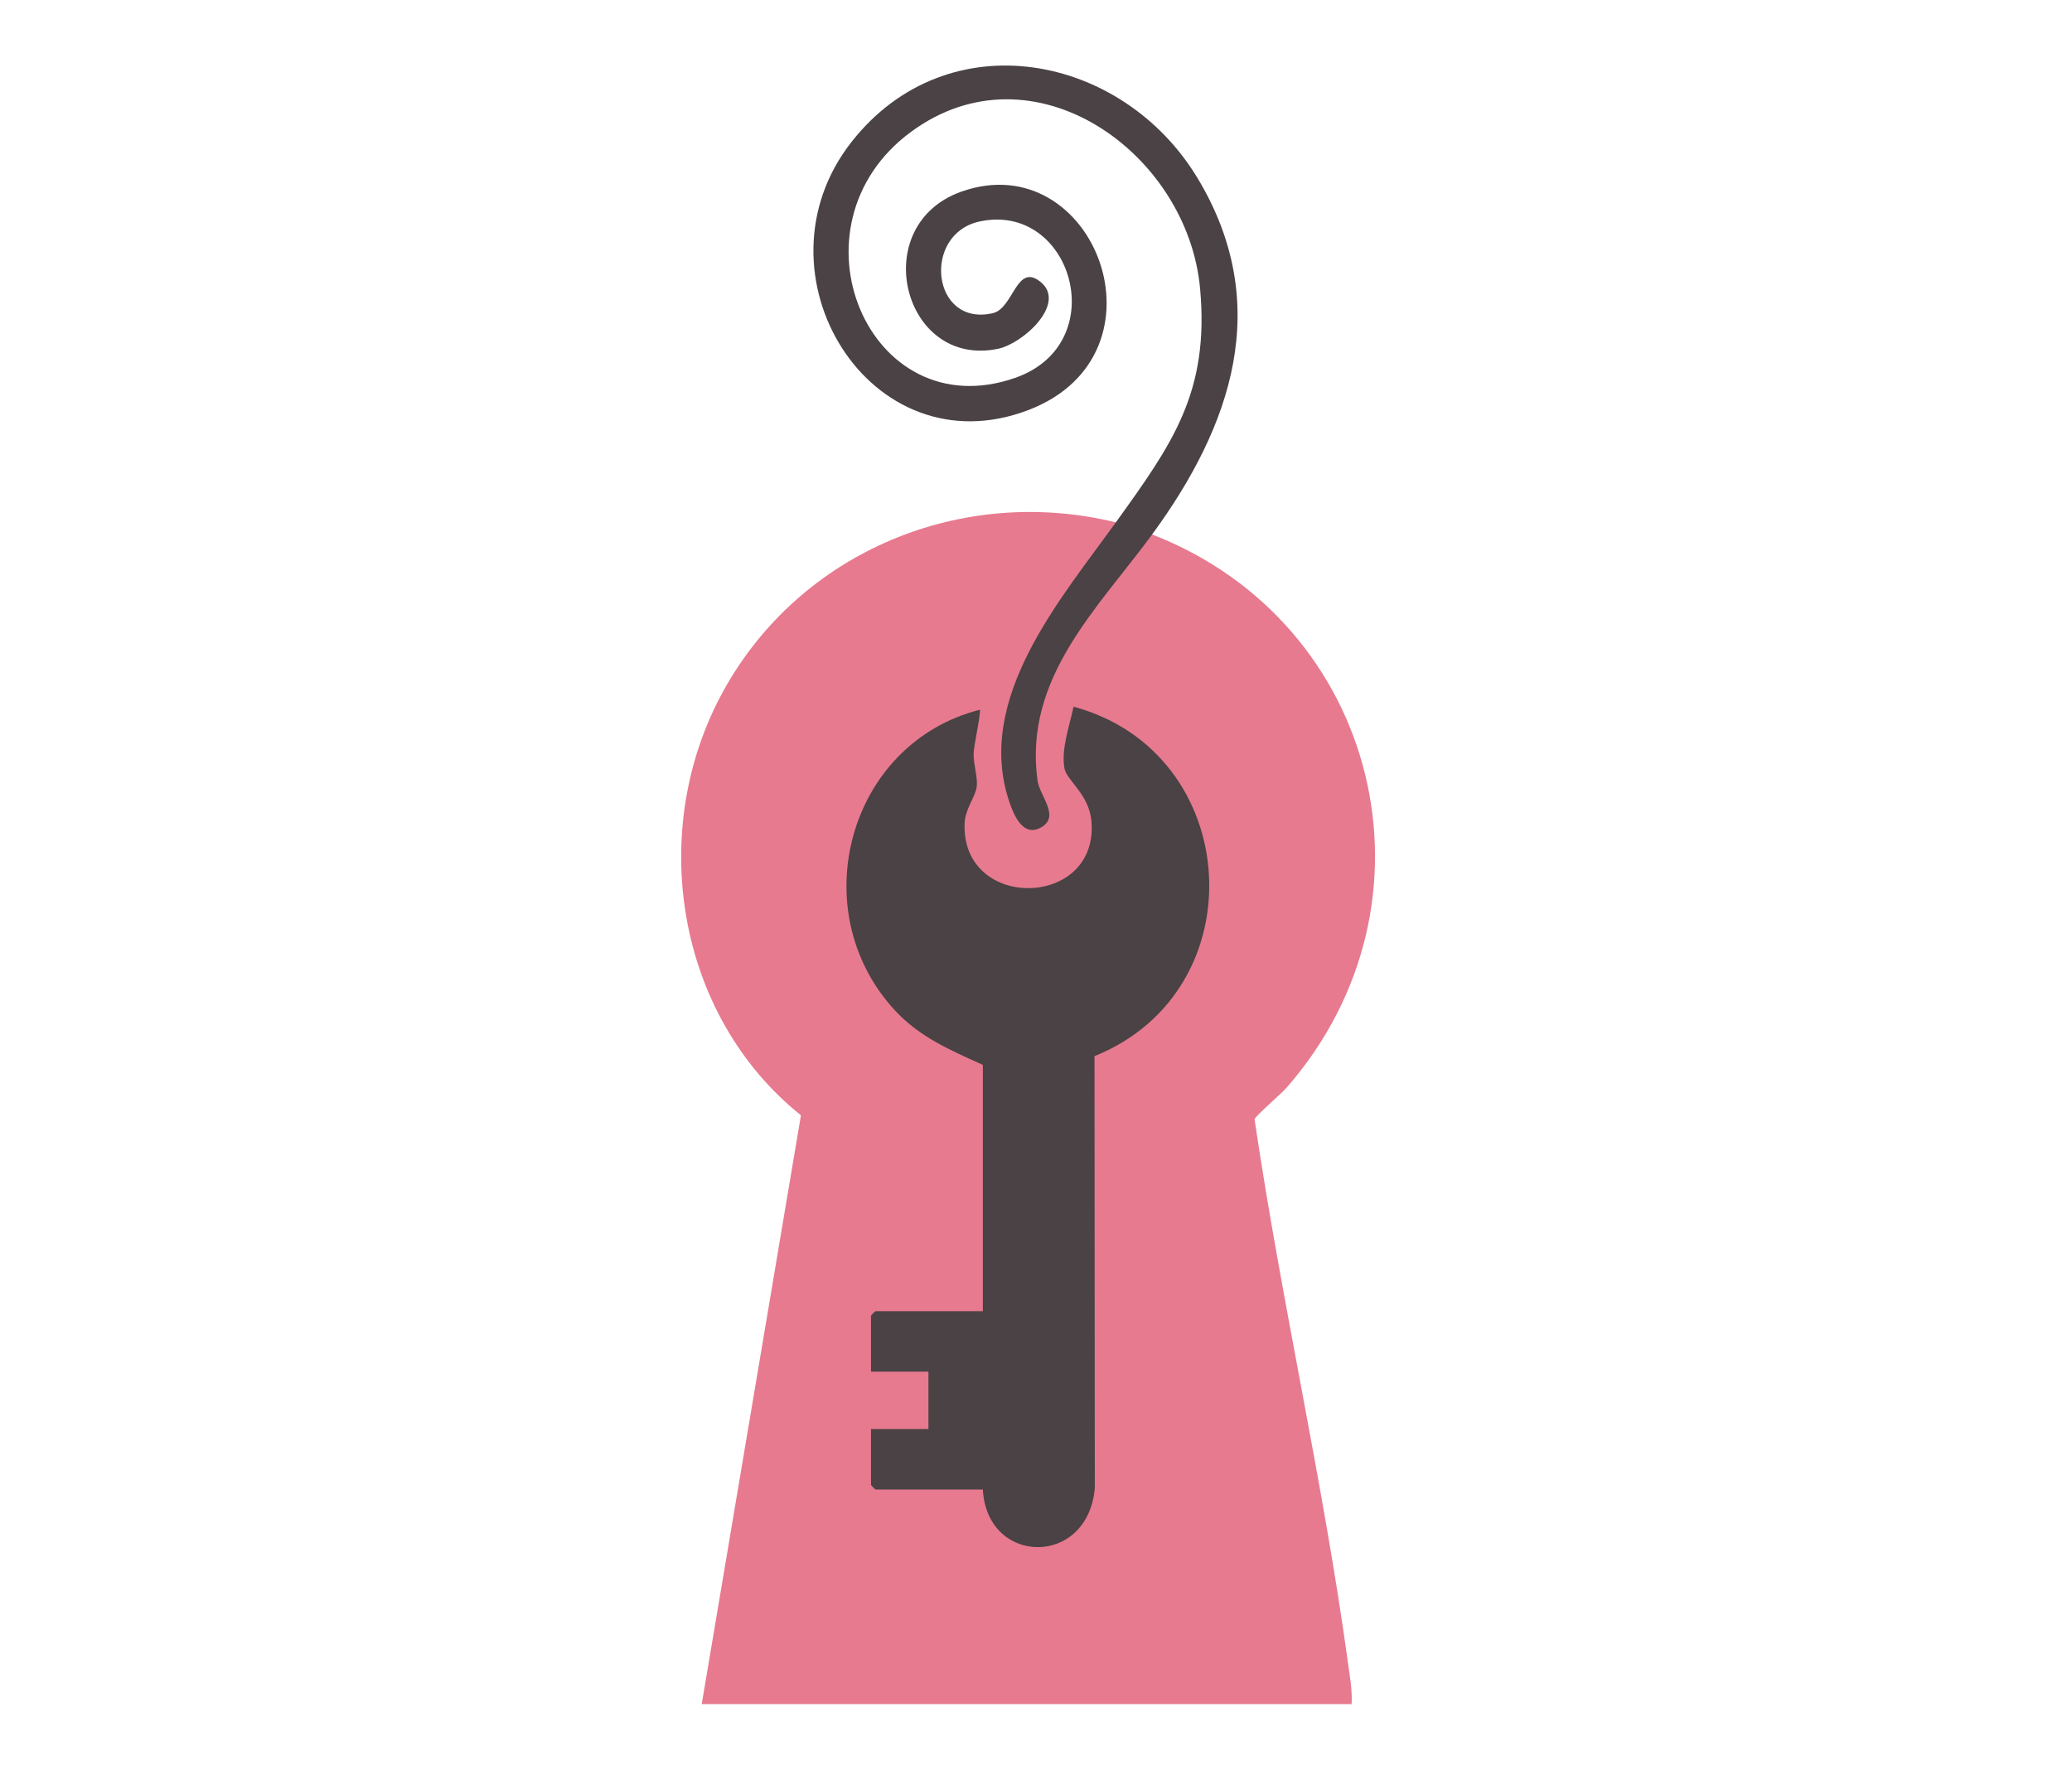 <?xml version="1.0" encoding="utf-8"?>
<svg xmlns="http://www.w3.org/2000/svg" fill="none" height="100%" overflow="visible" preserveAspectRatio="none" style="display: block;" viewBox="0 0 103 88" width="100%">
<g id="Tiefes Selbstvertrauen">
<g id="Frame 99">
<g id="Group">
<path d="M55.469 25.972L55.499 26.442L53.105 29.755C50.995 33.011 49.203 36.098 50.559 40.051C51.007 41.355 52.087 41.159 51.773 40.131C49.693 35.443 53.794 30.123 56.795 26.711L57.272 26.573C68.549 30.938 72.005 44.863 63.961 54.074C63.692 54.382 62.377 55.513 62.365 55.649C63.696 64.697 65.774 73.664 67.015 82.722C67.105 83.386 67.23 84.051 67.19 84.726H34.883L39.815 55.452C33.607 50.479 32.132 41.286 35.965 34.342C39.782 27.428 47.797 24.096 55.469 25.972L55.469 25.972Z" fill="#E77A8F" id="Vector"/>
<path d="M57.272 26.573C54.582 30.243 50.878 33.697 51.575 38.806C51.682 39.587 52.709 40.577 51.767 41.13C50.884 41.649 50.417 40.581 50.184 39.897C48.426 34.759 52.706 29.814 55.469 25.972C58.266 22.083 60.13 19.507 59.657 14.345C59.036 7.574 51.354 2.094 45.291 6.553C38.928 11.233 43.179 21.33 50.464 18.787C55.355 17.079 53.295 10.023 48.698 11.012C45.817 11.632 46.305 16.27 49.352 15.571C50.388 15.334 50.522 13.041 51.724 14.015C53.044 15.084 50.871 17.076 49.618 17.34C44.883 18.337 43.075 11.181 47.809 9.521C54.412 7.206 58.379 17.586 51.15 20.376C43.247 23.426 37.206 13.572 42.334 7.051C47.108 0.979 55.813 2.644 59.552 8.891C63.292 15.137 61.237 21.163 57.272 26.573Z" fill="#4A4244" id="Vector_2"/>
<path d="M48.857 52.945C47.24 52.209 45.731 51.576 44.496 50.244C39.9 45.289 42.159 36.953 48.706 35.289C48.785 35.366 48.405 37.089 48.399 37.463C48.389 38.033 48.61 38.65 48.555 39.106C48.493 39.62 47.981 40.199 47.951 40.931C47.775 45.333 54.676 45.178 54.252 40.791C54.126 39.496 53.031 38.797 52.918 38.216C52.733 37.265 53.174 36.068 53.367 35.137C61.8 37.405 62.526 49.25 54.408 52.51L54.423 73.987C54.084 77.923 49.06 77.857 48.858 74.057H43.523C43.507 74.057 43.298 73.847 43.298 73.831V71.051H46.153V68.196H43.298V65.416C43.298 65.4 43.507 65.191 43.523 65.191H48.858V52.944L48.857 52.945Z" fill="#4A4244" id="Vector_3"/>
</g>
</g>
</g>
</svg>